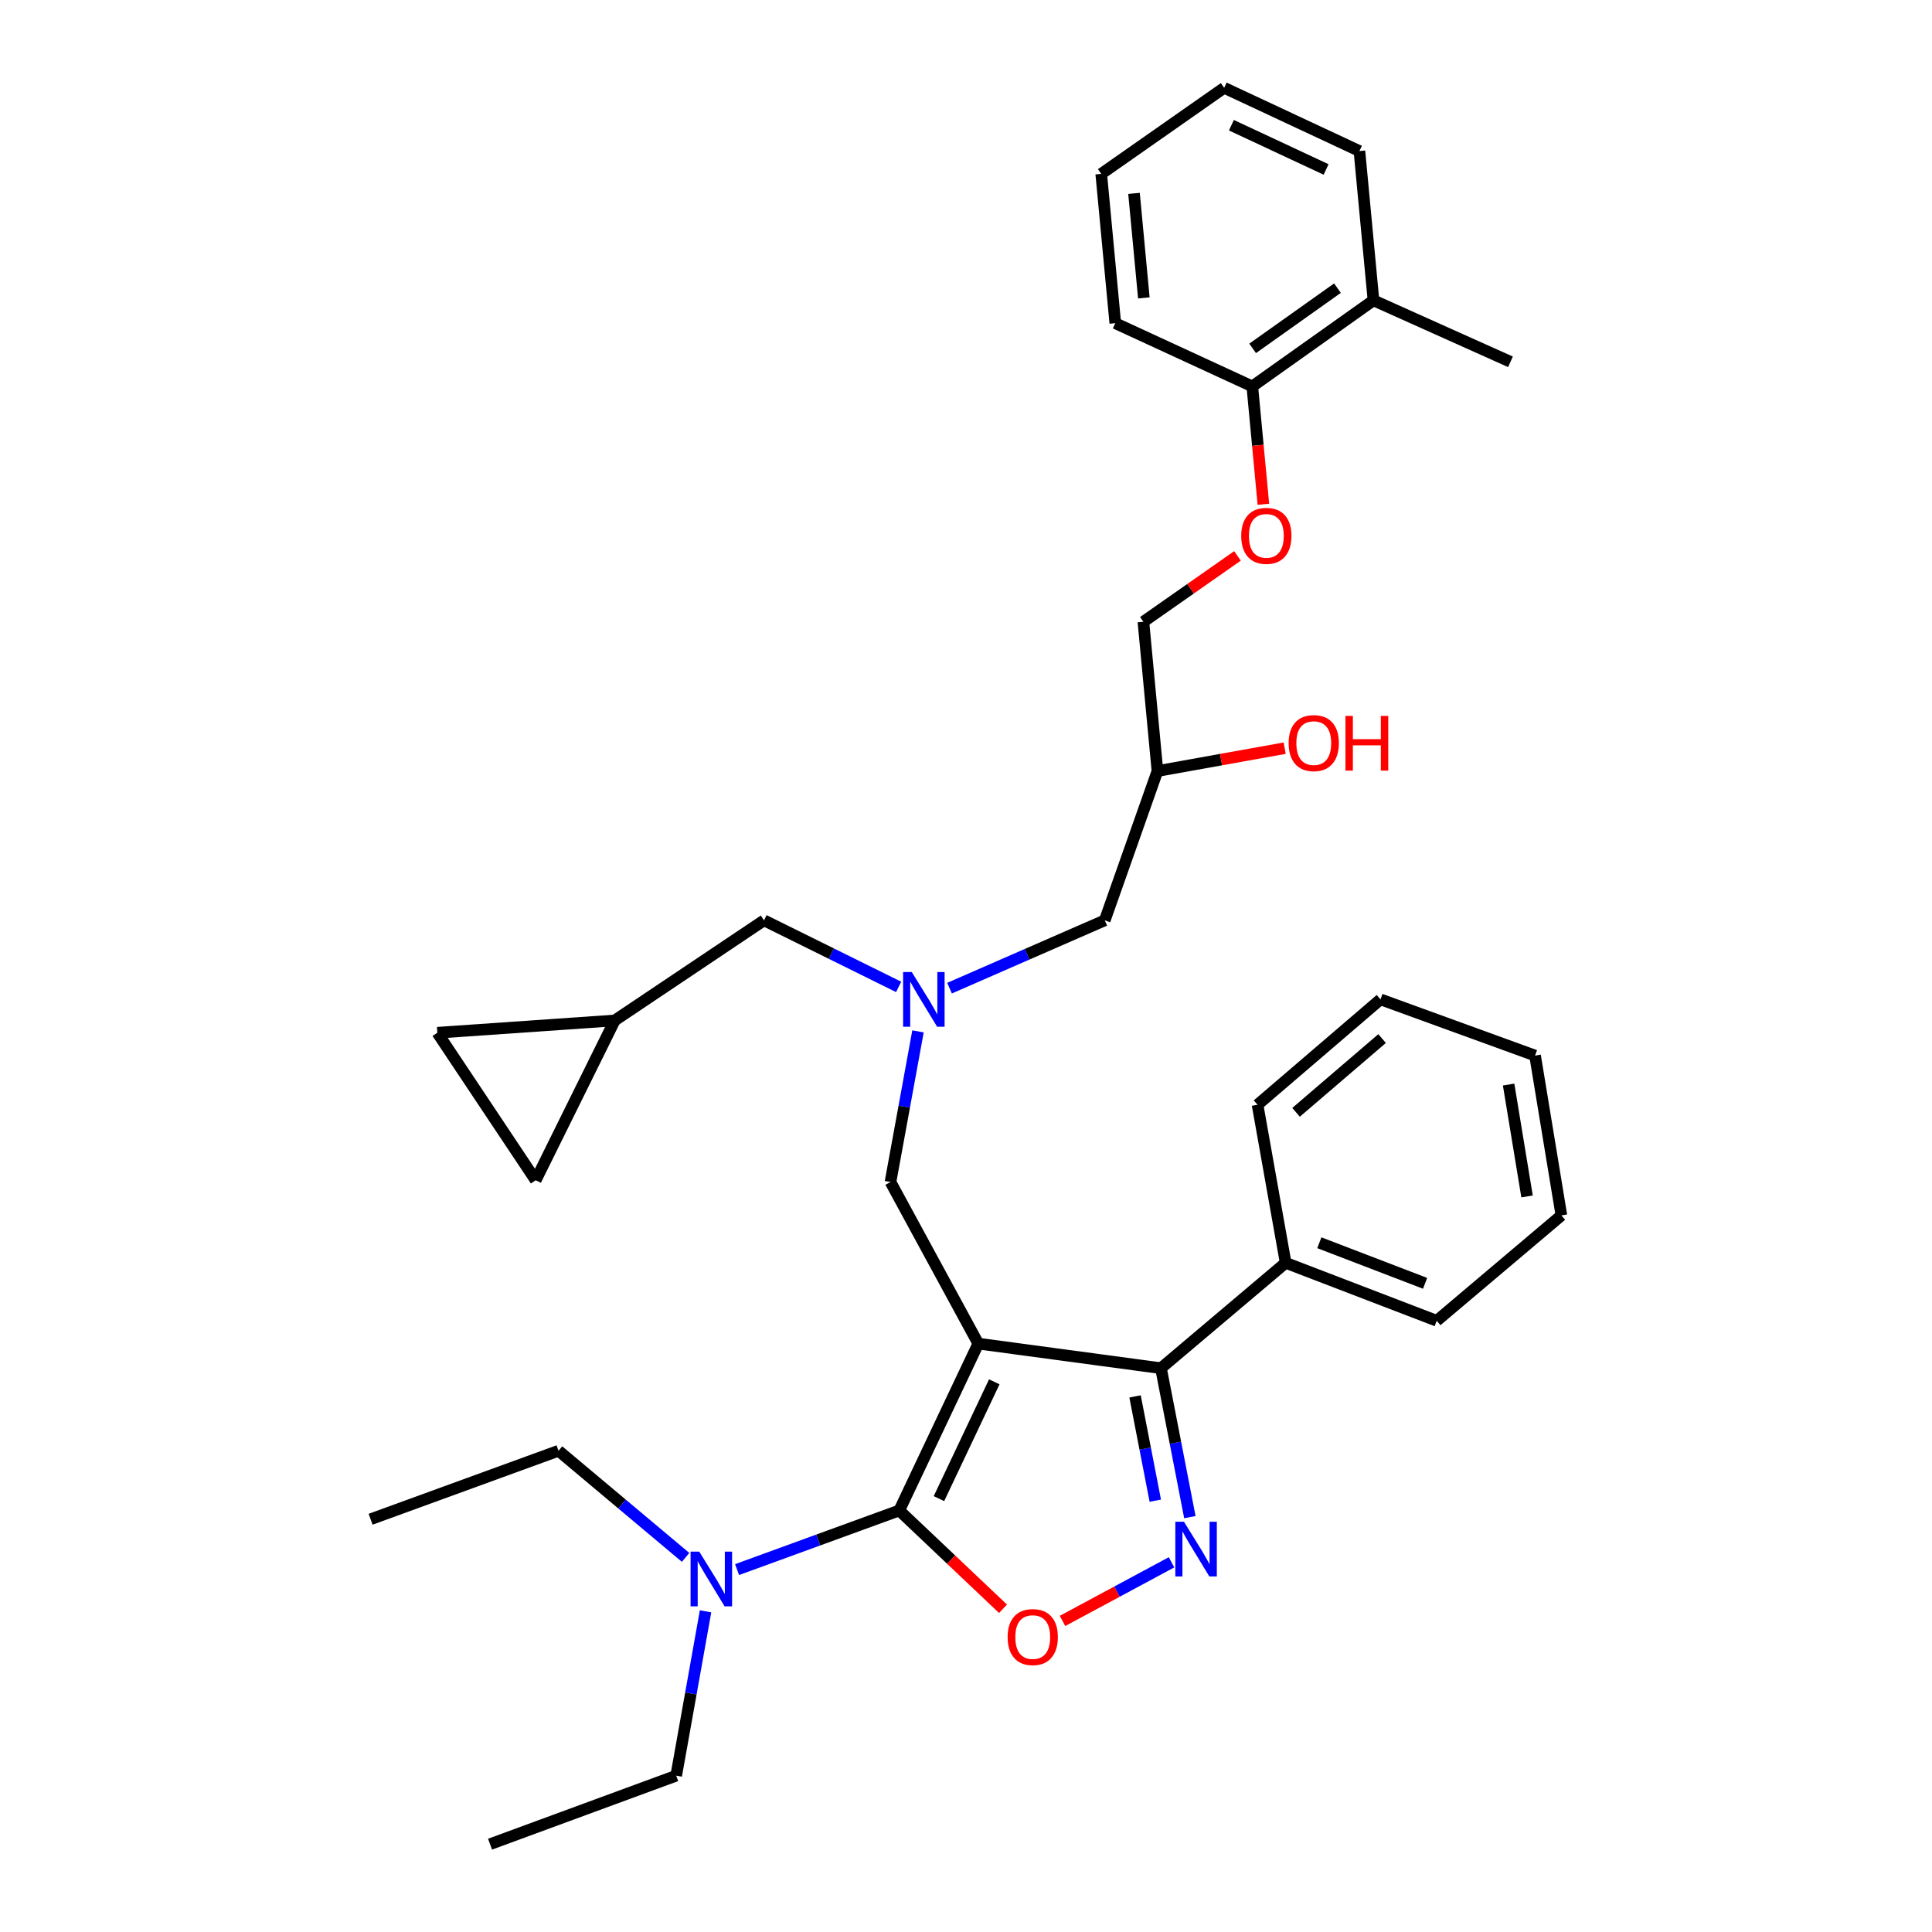 <?xml version='1.0' encoding='iso-8859-1'?>
<svg version='1.1' baseProfile='full'
              xmlns='http://www.w3.org/2000/svg'
                      xmlns:rdkit='http://www.rdkit.org/xml'
                      xmlns:xlink='http://www.w3.org/1999/xlink'
                  xml:space='preserve'
width='1000px' height='1000px' viewBox='0 0 1000 1000'>
<!-- END OF HEADER -->
<rect style='opacity:1.0;fill:#FFFFFF;stroke:none' width='1000' height='1000' x='0' y='0'> </rect>
<path class='bond-0' d='M 465.136,510.821 L 430.297,493.594' style='fill:none;fill-rule:evenodd;stroke:#0000FF;stroke-width:6px;stroke-linecap:butt;stroke-linejoin:miter;stroke-opacity:1' />
<path class='bond-0' d='M 430.297,493.594 L 395.459,476.367' style='fill:none;fill-rule:evenodd;stroke:#000000;stroke-width:6px;stroke-linecap:butt;stroke-linejoin:miter;stroke-opacity:1' />
<path class='bond-1' d='M 491.477,511.465 L 531.649,493.916' style='fill:none;fill-rule:evenodd;stroke:#0000FF;stroke-width:6px;stroke-linecap:butt;stroke-linejoin:miter;stroke-opacity:1' />
<path class='bond-1' d='M 531.649,493.916 L 571.82,476.367' style='fill:none;fill-rule:evenodd;stroke:#000000;stroke-width:6px;stroke-linecap:butt;stroke-linejoin:miter;stroke-opacity:1' />
<path class='bond-2' d='M 475.157,533.836 L 468.033,572.825' style='fill:none;fill-rule:evenodd;stroke:#0000FF;stroke-width:6px;stroke-linecap:butt;stroke-linejoin:miter;stroke-opacity:1' />
<path class='bond-2' d='M 468.033,572.825 L 460.91,611.814' style='fill:none;fill-rule:evenodd;stroke:#000000;stroke-width:6px;stroke-linecap:butt;stroke-linejoin:miter;stroke-opacity:1' />
<path class='bond-3' d='M 571.82,476.367 L 599.094,399.09' style='fill:none;fill-rule:evenodd;stroke:#000000;stroke-width:6px;stroke-linecap:butt;stroke-linejoin:miter;stroke-opacity:1' />
<path class='bond-4' d='M 599.094,399.09 L 632.02,393.171' style='fill:none;fill-rule:evenodd;stroke:#000000;stroke-width:6px;stroke-linecap:butt;stroke-linejoin:miter;stroke-opacity:1' />
<path class='bond-4' d='M 632.02,393.171 L 664.947,387.252' style='fill:none;fill-rule:evenodd;stroke:#FF0000;stroke-width:6px;stroke-linecap:butt;stroke-linejoin:miter;stroke-opacity:1' />
<path class='bond-5' d='M 599.094,399.09 L 591.821,321.822' style='fill:none;fill-rule:evenodd;stroke:#000000;stroke-width:6px;stroke-linecap:butt;stroke-linejoin:miter;stroke-opacity:1' />
<path class='bond-6' d='M 703.635,78.185 L 633.631,45.455' style='fill:none;fill-rule:evenodd;stroke:#000000;stroke-width:6px;stroke-linecap:butt;stroke-linejoin:miter;stroke-opacity:1' />
<path class='bond-6' d='M 686.382,87.719 L 637.379,64.808' style='fill:none;fill-rule:evenodd;stroke:#000000;stroke-width:6px;stroke-linecap:butt;stroke-linejoin:miter;stroke-opacity:1' />
<path class='bond-7' d='M 703.635,78.185 L 710.908,155.461' style='fill:none;fill-rule:evenodd;stroke:#000000;stroke-width:6px;stroke-linecap:butt;stroke-linejoin:miter;stroke-opacity:1' />
<path class='bond-8' d='M 633.631,45.455 L 569.995,90.001' style='fill:none;fill-rule:evenodd;stroke:#000000;stroke-width:6px;stroke-linecap:butt;stroke-linejoin:miter;stroke-opacity:1' />
<path class='bond-9' d='M 569.995,90.001 L 577.268,167.278' style='fill:none;fill-rule:evenodd;stroke:#000000;stroke-width:6px;stroke-linecap:butt;stroke-linejoin:miter;stroke-opacity:1' />
<path class='bond-9' d='M 586.961,100.099 L 592.051,154.192' style='fill:none;fill-rule:evenodd;stroke:#000000;stroke-width:6px;stroke-linecap:butt;stroke-linejoin:miter;stroke-opacity:1' />
<path class='bond-10' d='M 506.36,695.451 L 465.454,781.816' style='fill:none;fill-rule:evenodd;stroke:#000000;stroke-width:6px;stroke-linecap:butt;stroke-linejoin:miter;stroke-opacity:1' />
<path class='bond-10' d='M 514.634,715.23 L 486,775.686' style='fill:none;fill-rule:evenodd;stroke:#000000;stroke-width:6px;stroke-linecap:butt;stroke-linejoin:miter;stroke-opacity:1' />
<path class='bond-11' d='M 506.36,695.451 L 600.91,708.179' style='fill:none;fill-rule:evenodd;stroke:#000000;stroke-width:6px;stroke-linecap:butt;stroke-linejoin:miter;stroke-opacity:1' />
<path class='bond-12' d='M 506.36,695.451 L 460.91,611.814' style='fill:none;fill-rule:evenodd;stroke:#000000;stroke-width:6px;stroke-linecap:butt;stroke-linejoin:miter;stroke-opacity:1' />
<path class='bond-13' d='M 465.454,781.816 L 492.31,807.257' style='fill:none;fill-rule:evenodd;stroke:#000000;stroke-width:6px;stroke-linecap:butt;stroke-linejoin:miter;stroke-opacity:1' />
<path class='bond-13' d='M 492.31,807.257 L 519.167,832.698' style='fill:none;fill-rule:evenodd;stroke:#FF0000;stroke-width:6px;stroke-linecap:butt;stroke-linejoin:miter;stroke-opacity:1' />
<path class='bond-14' d='M 465.454,781.816 L 423.484,797.115' style='fill:none;fill-rule:evenodd;stroke:#000000;stroke-width:6px;stroke-linecap:butt;stroke-linejoin:miter;stroke-opacity:1' />
<path class='bond-14' d='M 423.484,797.115 L 381.513,812.415' style='fill:none;fill-rule:evenodd;stroke:#0000FF;stroke-width:6px;stroke-linecap:butt;stroke-linejoin:miter;stroke-opacity:1' />
<path class='bond-15' d='M 549.946,838.988 L 578.165,823.817' style='fill:none;fill-rule:evenodd;stroke:#FF0000;stroke-width:6px;stroke-linecap:butt;stroke-linejoin:miter;stroke-opacity:1' />
<path class='bond-15' d='M 578.165,823.817 L 606.384,808.646' style='fill:none;fill-rule:evenodd;stroke:#0000FF;stroke-width:6px;stroke-linecap:butt;stroke-linejoin:miter;stroke-opacity:1' />
<path class='bond-16' d='M 615.875,785.272 L 608.392,746.726' style='fill:none;fill-rule:evenodd;stroke:#0000FF;stroke-width:6px;stroke-linecap:butt;stroke-linejoin:miter;stroke-opacity:1' />
<path class='bond-16' d='M 608.392,746.726 L 600.91,708.179' style='fill:none;fill-rule:evenodd;stroke:#000000;stroke-width:6px;stroke-linecap:butt;stroke-linejoin:miter;stroke-opacity:1' />
<path class='bond-16' d='M 597.978,776.747 L 592.74,749.764' style='fill:none;fill-rule:evenodd;stroke:#0000FF;stroke-width:6px;stroke-linecap:butt;stroke-linejoin:miter;stroke-opacity:1' />
<path class='bond-16' d='M 592.74,749.764 L 587.502,722.782' style='fill:none;fill-rule:evenodd;stroke:#000000;stroke-width:6px;stroke-linecap:butt;stroke-linejoin:miter;stroke-opacity:1' />
<path class='bond-17' d='M 600.91,708.179 L 665.449,653.632' style='fill:none;fill-rule:evenodd;stroke:#000000;stroke-width:6px;stroke-linecap:butt;stroke-linejoin:miter;stroke-opacity:1' />
<path class='bond-18' d='M 318.182,528.186 L 226.369,534.546' style='fill:none;fill-rule:evenodd;stroke:#000000;stroke-width:6px;stroke-linecap:butt;stroke-linejoin:miter;stroke-opacity:1' />
<path class='bond-19' d='M 318.182,528.186 L 277.276,610.91' style='fill:none;fill-rule:evenodd;stroke:#000000;stroke-width:6px;stroke-linecap:butt;stroke-linejoin:miter;stroke-opacity:1' />
<path class='bond-20' d='M 318.182,528.186 L 395.459,476.367' style='fill:none;fill-rule:evenodd;stroke:#000000;stroke-width:6px;stroke-linecap:butt;stroke-linejoin:miter;stroke-opacity:1' />
<path class='bond-21' d='M 226.369,534.546 L 277.276,610.91' style='fill:none;fill-rule:evenodd;stroke:#000000;stroke-width:6px;stroke-linecap:butt;stroke-linejoin:miter;stroke-opacity:1' />
<path class='bond-22' d='M 289.092,750.91 L 321.978,778.503' style='fill:none;fill-rule:evenodd;stroke:#000000;stroke-width:6px;stroke-linecap:butt;stroke-linejoin:miter;stroke-opacity:1' />
<path class='bond-22' d='M 321.978,778.503 L 354.864,806.097' style='fill:none;fill-rule:evenodd;stroke:#0000FF;stroke-width:6px;stroke-linecap:butt;stroke-linejoin:miter;stroke-opacity:1' />
<path class='bond-23' d='M 289.092,750.91 L 191.823,786.36' style='fill:none;fill-rule:evenodd;stroke:#000000;stroke-width:6px;stroke-linecap:butt;stroke-linejoin:miter;stroke-opacity:1' />
<path class='bond-24' d='M 365.194,834.019 L 357.597,876.553' style='fill:none;fill-rule:evenodd;stroke:#0000FF;stroke-width:6px;stroke-linecap:butt;stroke-linejoin:miter;stroke-opacity:1' />
<path class='bond-24' d='M 357.597,876.553 L 350,919.087' style='fill:none;fill-rule:evenodd;stroke:#000000;stroke-width:6px;stroke-linecap:butt;stroke-linejoin:miter;stroke-opacity:1' />
<path class='bond-25' d='M 350,919.087 L 253.643,954.545' style='fill:none;fill-rule:evenodd;stroke:#000000;stroke-width:6px;stroke-linecap:butt;stroke-linejoin:miter;stroke-opacity:1' />
<path class='bond-26' d='M 665.449,653.632 L 743.638,683.634' style='fill:none;fill-rule:evenodd;stroke:#000000;stroke-width:6px;stroke-linecap:butt;stroke-linejoin:miter;stroke-opacity:1' />
<path class='bond-26' d='M 682.889,643.246 L 737.621,664.248' style='fill:none;fill-rule:evenodd;stroke:#000000;stroke-width:6px;stroke-linecap:butt;stroke-linejoin:miter;stroke-opacity:1' />
<path class='bond-27' d='M 665.449,653.632 L 650.904,571.82' style='fill:none;fill-rule:evenodd;stroke:#000000;stroke-width:6px;stroke-linecap:butt;stroke-linejoin:miter;stroke-opacity:1' />
<path class='bond-28' d='M 743.638,683.634 L 808.177,629.087' style='fill:none;fill-rule:evenodd;stroke:#000000;stroke-width:6px;stroke-linecap:butt;stroke-linejoin:miter;stroke-opacity:1' />
<path class='bond-29' d='M 808.177,629.087 L 794.544,546.362' style='fill:none;fill-rule:evenodd;stroke:#000000;stroke-width:6px;stroke-linecap:butt;stroke-linejoin:miter;stroke-opacity:1' />
<path class='bond-29' d='M 790.4,619.271 L 780.857,561.364' style='fill:none;fill-rule:evenodd;stroke:#000000;stroke-width:6px;stroke-linecap:butt;stroke-linejoin:miter;stroke-opacity:1' />
<path class='bond-30' d='M 794.544,546.362 L 714.539,517.273' style='fill:none;fill-rule:evenodd;stroke:#000000;stroke-width:6px;stroke-linecap:butt;stroke-linejoin:miter;stroke-opacity:1' />
<path class='bond-31' d='M 714.539,517.273 L 650.904,571.82' style='fill:none;fill-rule:evenodd;stroke:#000000;stroke-width:6px;stroke-linecap:butt;stroke-linejoin:miter;stroke-opacity:1' />
<path class='bond-31' d='M 715.371,537.561 L 670.826,575.744' style='fill:none;fill-rule:evenodd;stroke:#000000;stroke-width:6px;stroke-linecap:butt;stroke-linejoin:miter;stroke-opacity:1' />
<path class='bond-32' d='M 577.268,167.278 L 648.185,199.999' style='fill:none;fill-rule:evenodd;stroke:#000000;stroke-width:6px;stroke-linecap:butt;stroke-linejoin:miter;stroke-opacity:1' />
<path class='bond-33' d='M 648.185,199.999 L 710.908,155.461' style='fill:none;fill-rule:evenodd;stroke:#000000;stroke-width:6px;stroke-linecap:butt;stroke-linejoin:miter;stroke-opacity:1' />
<path class='bond-33' d='M 648.362,180.318 L 692.268,149.142' style='fill:none;fill-rule:evenodd;stroke:#000000;stroke-width:6px;stroke-linecap:butt;stroke-linejoin:miter;stroke-opacity:1' />
<path class='bond-34' d='M 648.185,199.999 L 651.056,230.507' style='fill:none;fill-rule:evenodd;stroke:#000000;stroke-width:6px;stroke-linecap:butt;stroke-linejoin:miter;stroke-opacity:1' />
<path class='bond-34' d='M 651.056,230.507 L 653.927,261.015' style='fill:none;fill-rule:evenodd;stroke:#FF0000;stroke-width:6px;stroke-linecap:butt;stroke-linejoin:miter;stroke-opacity:1' />
<path class='bond-35' d='M 710.908,155.461 L 781.816,187.279' style='fill:none;fill-rule:evenodd;stroke:#000000;stroke-width:6px;stroke-linecap:butt;stroke-linejoin:miter;stroke-opacity:1' />
<path class='bond-36' d='M 640.515,287.736 L 616.168,304.779' style='fill:none;fill-rule:evenodd;stroke:#FF0000;stroke-width:6px;stroke-linecap:butt;stroke-linejoin:miter;stroke-opacity:1' />
<path class='bond-36' d='M 616.168,304.779 L 591.821,321.822' style='fill:none;fill-rule:evenodd;stroke:#000000;stroke-width:6px;stroke-linecap:butt;stroke-linejoin:miter;stroke-opacity:1' />
<path  class='atom-0' d='M 471.923 503.113
L 481.203 518.113
Q 482.123 519.593, 483.603 522.273
Q 485.083 524.953, 485.163 525.113
L 485.163 503.113
L 488.923 503.113
L 488.923 531.433
L 485.043 531.433
L 475.083 515.033
Q 473.923 513.113, 472.683 510.913
Q 471.483 508.713, 471.123 508.033
L 471.123 531.433
L 467.443 531.433
L 467.443 503.113
L 471.923 503.113
' fill='#0000FF'/>
<path  class='atom-4' d='M 667.002 384.626
Q 667.002 377.826, 670.362 374.026
Q 673.722 370.226, 680.002 370.226
Q 686.282 370.226, 689.642 374.026
Q 693.002 377.826, 693.002 384.626
Q 693.002 391.506, 689.602 395.426
Q 686.202 399.306, 680.002 399.306
Q 673.762 399.306, 670.362 395.426
Q 667.002 391.546, 667.002 384.626
M 680.002 396.106
Q 684.322 396.106, 686.642 393.226
Q 689.002 390.306, 689.002 384.626
Q 689.002 379.066, 686.642 376.266
Q 684.322 373.426, 680.002 373.426
Q 675.682 373.426, 673.322 376.226
Q 671.002 379.026, 671.002 384.626
Q 671.002 390.346, 673.322 393.226
Q 675.682 396.106, 680.002 396.106
' fill='#FF0000'/>
<path  class='atom-4' d='M 696.402 370.546
L 700.242 370.546
L 700.242 382.586
L 714.722 382.586
L 714.722 370.546
L 718.562 370.546
L 718.562 398.866
L 714.722 398.866
L 714.722 385.786
L 700.242 385.786
L 700.242 398.866
L 696.402 398.866
L 696.402 370.546
' fill='#FF0000'/>
<path  class='atom-9' d='M 521.546 847.347
Q 521.546 840.547, 524.906 836.747
Q 528.266 832.947, 534.546 832.947
Q 540.826 832.947, 544.186 836.747
Q 547.546 840.547, 547.546 847.347
Q 547.546 854.227, 544.146 858.147
Q 540.746 862.027, 534.546 862.027
Q 528.306 862.027, 524.906 858.147
Q 521.546 854.267, 521.546 847.347
M 534.546 858.827
Q 538.866 858.827, 541.186 855.947
Q 543.546 853.027, 543.546 847.347
Q 543.546 841.787, 541.186 838.987
Q 538.866 836.147, 534.546 836.147
Q 530.226 836.147, 527.866 838.947
Q 525.546 841.747, 525.546 847.347
Q 525.546 853.067, 527.866 855.947
Q 530.226 858.827, 534.546 858.827
' fill='#FF0000'/>
<path  class='atom-10' d='M 612.826 787.657
L 622.106 802.657
Q 623.026 804.137, 624.506 806.817
Q 625.986 809.497, 626.066 809.657
L 626.066 787.657
L 629.826 787.657
L 629.826 815.977
L 625.946 815.977
L 615.986 799.577
Q 614.826 797.657, 613.586 795.457
Q 612.386 793.257, 612.026 792.577
L 612.026 815.977
L 608.346 815.977
L 608.346 787.657
L 612.826 787.657
' fill='#0000FF'/>
<path  class='atom-17' d='M 361.925 803.114
L 371.205 818.114
Q 372.125 819.594, 373.605 822.274
Q 375.085 824.954, 375.165 825.114
L 375.165 803.114
L 378.925 803.114
L 378.925 831.434
L 375.045 831.434
L 365.085 815.034
Q 363.925 813.114, 362.685 810.914
Q 361.485 808.714, 361.125 808.034
L 361.125 831.434
L 357.445 831.434
L 357.445 803.114
L 361.925 803.114
' fill='#0000FF'/>
<path  class='atom-31' d='M 642.457 277.356
Q 642.457 270.556, 645.817 266.756
Q 649.177 262.956, 655.457 262.956
Q 661.737 262.956, 665.097 266.756
Q 668.457 270.556, 668.457 277.356
Q 668.457 284.236, 665.057 288.156
Q 661.657 292.036, 655.457 292.036
Q 649.217 292.036, 645.817 288.156
Q 642.457 284.276, 642.457 277.356
M 655.457 288.836
Q 659.777 288.836, 662.097 285.956
Q 664.457 283.036, 664.457 277.356
Q 664.457 271.796, 662.097 268.996
Q 659.777 266.156, 655.457 266.156
Q 651.137 266.156, 648.777 268.956
Q 646.457 271.756, 646.457 277.356
Q 646.457 283.076, 648.777 285.956
Q 651.137 288.836, 655.457 288.836
' fill='#FF0000'/>
</svg>
